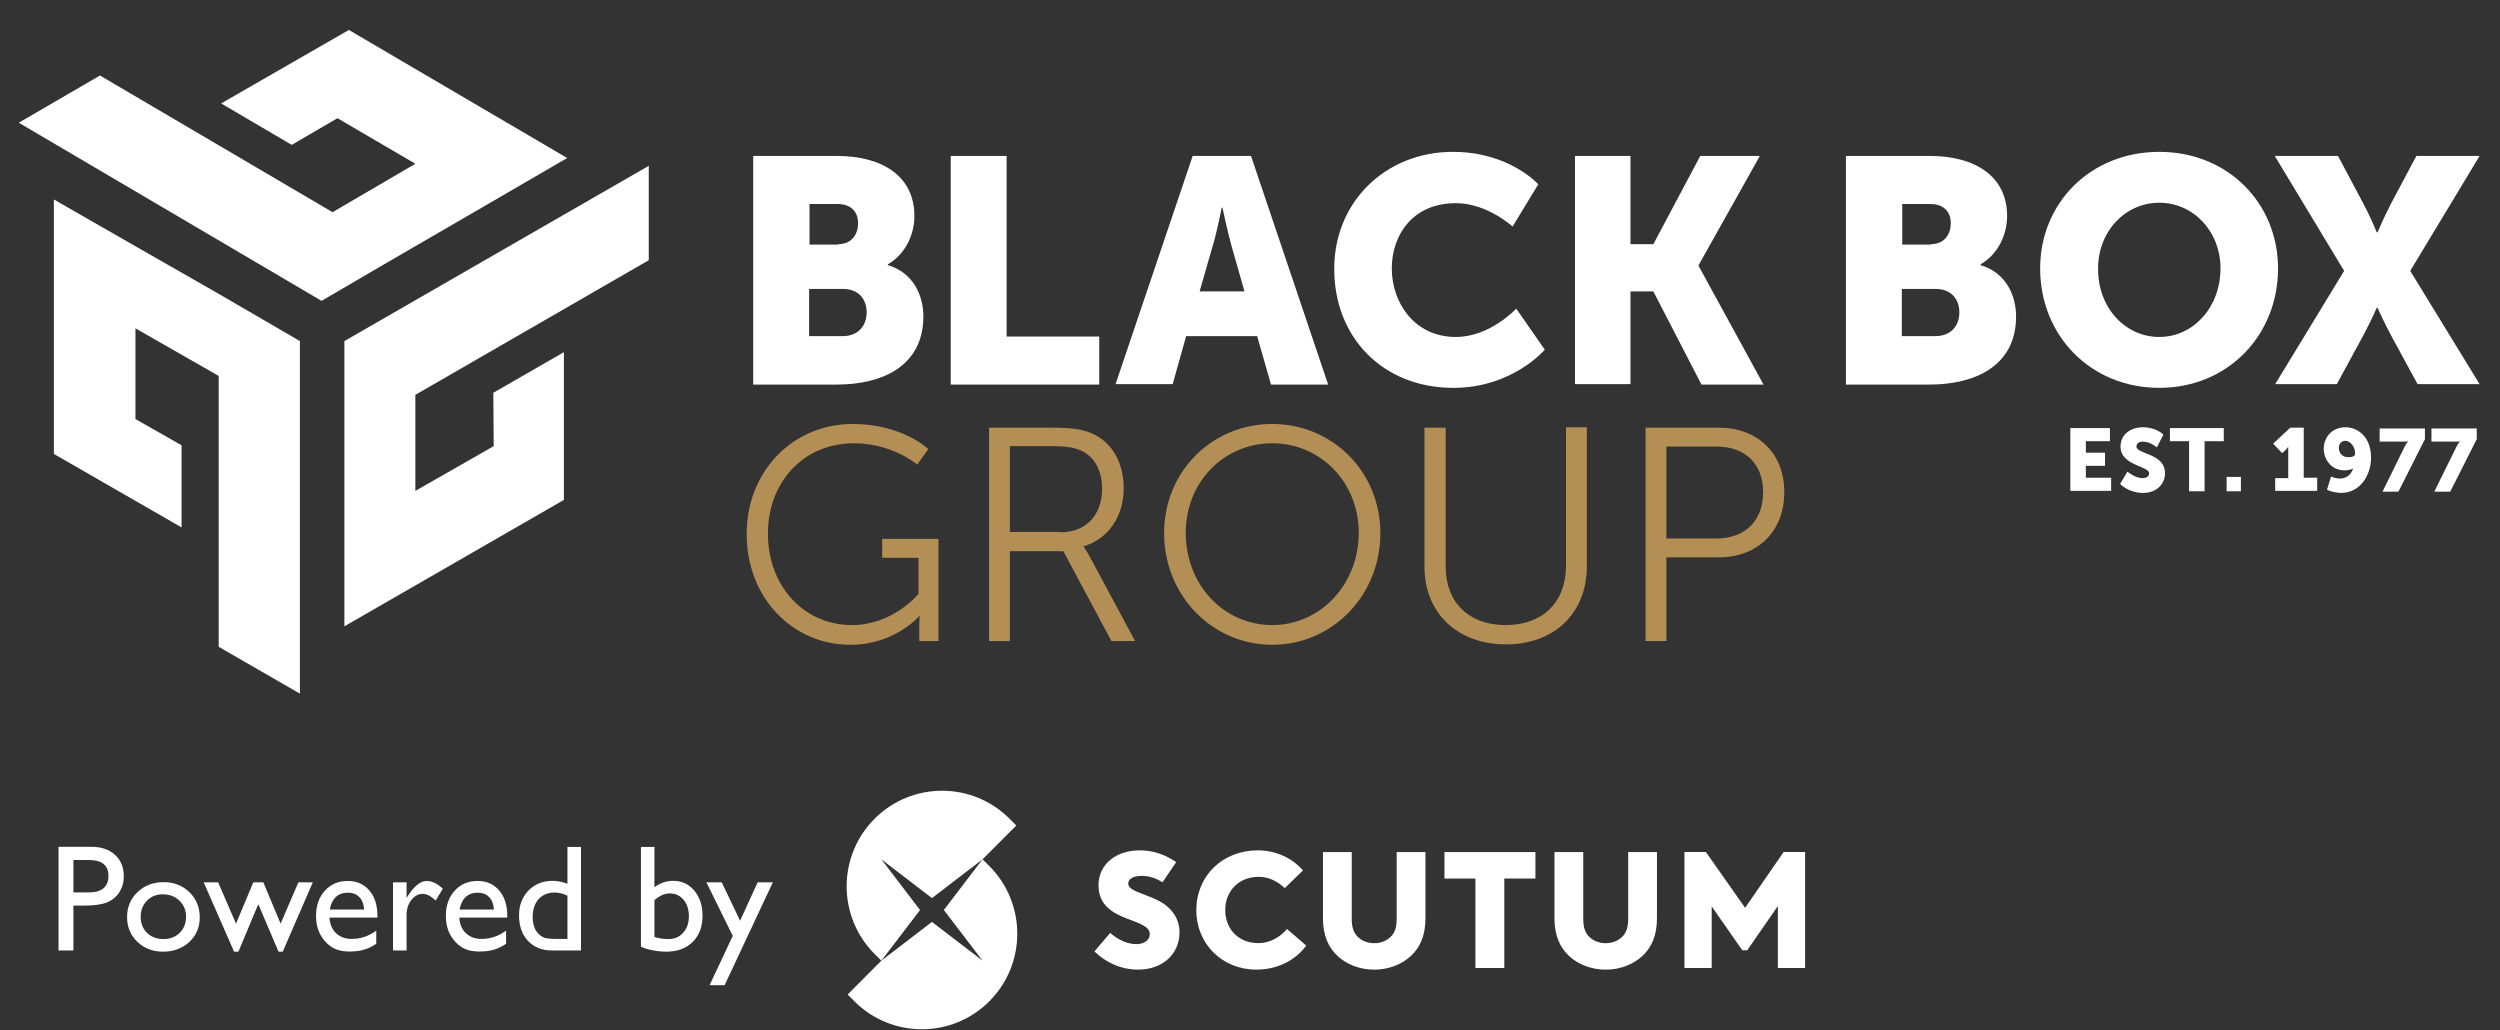 <?xml version="1.0" encoding="UTF-8"?> <svg xmlns="http://www.w3.org/2000/svg" width="313" height="129" viewBox="0 0 313 129" fill="none"><rect x="0" y="0" width="313" height="129" fill="#333333" stroke="none"/><path d="M106.768 53.081C112.95 53.081 116.219 56.216 116.219 56.216L114.84 58.169C114.84 58.169 111.724 55.497 106.922 55.497C100.485 55.497 96.143 60.481 96.143 66.802C96.143 73.379 100.638 78.26 106.666 78.26C111.826 78.26 114.993 74.355 114.993 74.355V69.833H110.447V67.469H117.496V80.264H115.095V78.26C115.095 77.695 115.146 77.13 115.146 77.13H115.095C115.095 77.13 112.03 80.727 106.462 80.727C99.208 80.727 93.486 74.818 93.486 66.904C93.435 59.145 99.157 53.081 106.768 53.081Z" fill="#B38F55"></path><path d="M123.831 53.544H131.698C134.405 53.544 135.632 53.801 136.704 54.263C139.208 55.342 140.689 57.912 140.689 61.149C140.689 64.746 138.646 67.521 135.683 68.394V68.446C135.683 68.446 135.938 68.805 136.347 69.525L142.119 80.264H139.156L133.128 69.011H126.436V80.264H123.831V53.544ZM132.72 66.647C135.938 66.647 137.981 64.54 137.981 61.2C137.981 58.991 137.113 57.346 135.58 56.524C134.763 56.113 133.844 55.856 131.8 55.856H126.436V66.596H132.72V66.647Z" fill="#B38F55"></path><path d="M159.284 53.081C166.794 53.081 172.822 59.042 172.822 66.75C172.822 74.561 166.794 80.727 159.284 80.727C151.775 80.727 145.747 74.561 145.747 66.75C145.747 59.042 151.724 53.081 159.284 53.081ZM159.284 78.26C165.261 78.26 170.114 73.225 170.114 66.699C170.114 60.327 165.261 55.497 159.284 55.497C153.256 55.497 148.454 60.327 148.454 66.699C148.454 73.276 153.256 78.26 159.284 78.26Z" fill="#B38F55"></path><path d="M178.339 53.544H180.995V70.912C180.995 75.486 183.958 78.261 188.505 78.261C193.051 78.261 196.065 75.486 196.065 70.81V53.493H198.671V70.912C198.671 76.822 194.533 80.676 188.556 80.676C182.528 80.676 178.339 76.822 178.339 70.912V53.544Z" fill="#B38F55"></path><path d="M206.027 53.544H215.222C219.973 53.544 223.396 56.678 223.396 61.611C223.396 66.596 219.973 69.782 215.222 69.782H208.632V80.264H206.027V53.544ZM214.865 67.418C218.441 67.418 220.74 65.26 220.74 61.611C220.74 58.014 218.441 55.908 214.916 55.908H208.632V67.418H214.865Z" fill="#B38F55"></path><path d="M94.355 19.526H104.827C110.498 19.526 114.482 22.096 114.482 27.029C114.482 29.444 113.307 31.859 111.162 33.092V33.195C114.431 34.171 115.606 37.1 115.606 39.618C115.606 45.836 110.446 48.148 104.776 48.148H94.303V19.526H94.355ZM104.929 30.574C106.666 30.574 107.432 29.29 107.432 27.954C107.432 26.618 106.666 25.538 104.827 25.538H101.353V30.626H104.929V30.574ZM105.491 42.085C107.535 42.085 108.505 40.697 108.505 39.104C108.505 37.511 107.535 36.175 105.542 36.175H101.302V42.085H105.491Z" fill="white"></path><path d="M119.08 19.526H126.028V42.136H137.624V48.148H119.029V19.526H119.08Z" fill="white"></path><path d="M157.394 42.085H148.505L146.819 48.097H139.667L149.322 19.526H156.628L166.283 48.148H159.131L157.394 42.085ZM152.949 26.052C152.949 26.052 152.336 29.187 151.774 30.985L150.191 36.484H155.81L154.227 30.934C153.716 29.136 153.052 26.001 153.052 26.001H152.949V26.052Z" fill="white"></path><path d="M181.915 19.013C188.965 19.013 192.592 23.072 192.592 23.072L189.373 28.365C189.373 28.365 186.206 25.436 182.273 25.436C176.806 25.436 174.252 29.495 174.252 33.606C174.252 37.871 177.062 42.188 182.273 42.188C186.564 42.188 189.833 38.642 189.833 38.642L193.409 43.781C193.409 43.781 189.373 48.559 181.966 48.559C173.077 48.559 167.049 42.188 167.049 33.709C166.998 25.436 173.333 19.013 181.915 19.013Z" fill="white"></path><path d="M197.189 19.526H204.137V30.574H206.998L212.873 19.526H220.331L212.668 33.195V33.298L220.791 48.148H213.026L206.998 36.484H204.137V48.097H197.189V19.526Z" fill="white"></path><path d="M231.161 19.526H241.634C247.304 19.526 251.289 22.096 251.289 27.029C251.289 29.444 250.114 31.859 247.968 33.092V33.195C251.238 34.171 252.413 37.1 252.413 39.618C252.413 45.836 247.253 48.148 241.583 48.148H231.11V19.526H231.161ZM241.736 30.574C243.473 30.574 244.239 29.29 244.239 27.954C244.239 26.618 243.473 25.538 241.634 25.538H238.16V30.626H241.736V30.574ZM242.298 42.085C244.341 42.085 245.312 40.697 245.312 39.104C245.312 37.511 244.341 36.175 242.349 36.175H238.109V42.085H242.298Z" fill="white"></path><path d="M270.344 19.013C278.926 19.013 285.21 25.436 285.21 33.606C285.21 41.982 278.926 48.559 270.344 48.559C261.761 48.559 255.427 42.033 255.427 33.606C255.427 25.436 261.71 19.013 270.344 19.013ZM270.344 42.188C274.584 42.188 278.006 38.488 278.006 33.606C278.006 28.93 274.584 25.384 270.344 25.384C266.104 25.384 262.681 28.93 262.681 33.606C262.63 38.488 266.053 42.188 270.344 42.188Z" fill="white"></path><path d="M293.485 33.914L284.801 19.526H292.719L295.835 25.384C296.806 27.183 297.572 29.084 297.572 29.084H297.674C297.674 29.084 298.441 27.234 299.411 25.384L302.527 19.526H310.446L301.761 33.914L310.446 48.097H302.681L299.411 42.085C298.441 40.286 297.674 38.539 297.674 38.539H297.572C297.572 38.539 296.806 40.286 295.835 42.085L292.566 48.097H284.852L293.485 33.914Z" fill="white"></path><path d="M259.207 53.595H264.162V55.239H261.148V56.678H263.549V58.323H261.148V59.813H264.316V61.457H259.207V53.595Z" fill="white"></path><path d="M266.359 59.042C266.359 59.042 267.279 59.864 268.249 59.864C268.658 59.864 269.067 59.71 269.067 59.248C269.067 58.323 265.491 58.323 265.491 55.908C265.491 54.418 266.717 53.493 268.3 53.493C269.986 53.493 270.855 54.418 270.855 54.418L270.037 56.011C270.037 56.011 269.22 55.291 268.3 55.291C267.892 55.291 267.483 55.445 267.483 55.908C267.483 56.884 271.059 56.73 271.059 59.248C271.059 60.584 270.037 61.714 268.3 61.714C266.461 61.714 265.439 60.584 265.439 60.584L266.359 59.042Z" fill="white"></path><path d="M274.073 55.239H271.672V53.595H278.415V55.239H276.014V61.509H274.073V55.239Z" fill="white"></path><path d="M278.773 59.71H280.561V61.508H278.773V59.71Z" fill="white"></path><path d="M284.801 59.864H286.487V56.524C286.487 56.216 286.487 55.908 286.487 55.908C286.487 55.908 286.384 56.113 286.18 56.319L285.72 56.73L284.596 55.548L286.742 53.544H288.428V59.813H290.114V61.457H284.852V59.864H284.801Z" fill="white"></path><path d="M291.34 61.303L291.85 59.659C291.85 59.659 292.361 59.916 292.923 59.916C293.843 59.916 294.405 59.351 294.609 58.631C294.456 58.785 293.894 58.888 293.536 58.888C291.902 58.888 290.931 57.552 290.931 56.165C290.931 54.829 291.902 53.493 293.638 53.493C295.222 53.493 296.857 54.726 296.857 57.295C296.857 59.453 295.529 61.714 293.076 61.714C291.953 61.663 291.34 61.303 291.34 61.303ZM294.864 56.781C294.864 55.856 294.2 55.188 293.638 55.188C293.128 55.188 292.821 55.599 292.821 56.062C292.821 56.627 293.179 57.244 293.996 57.244C294.456 57.244 294.864 57.141 294.864 56.781Z" fill="white"></path><path d="M301.046 55.959C301.301 55.394 301.557 55.239 301.557 55.239C301.557 55.239 301.455 55.291 301.046 55.291H297.93V53.647H303.6V54.983L300.28 61.56H298.287L301.046 55.959Z" fill="white"></path><path d="M307.534 55.959C307.789 55.394 308.045 55.239 308.045 55.239C308.045 55.239 307.942 55.291 307.534 55.291H304.417V53.647H310.088V54.983L306.767 61.56H304.775L307.534 55.959Z" fill="white"></path><path d="M43.116 42.702V78.415L70.6 62.588V44.089L61.762 49.176L61.813 55.856L52.005 61.457V49.433L81.226 32.578V20.76L43.116 42.702Z" fill="white"></path><path d="M22.733 66.031V55.754L16.96 52.465V41.109L27.382 47.069V80.984L37.548 86.842V42.702L27.382 36.792L16.96 30.832L6.743 24.974V56.833L22.733 66.031Z" fill="white"></path><path d="M27.688 12.949L36.526 18.139L42.248 14.799L52.005 20.503L41.635 26.566L12.516 9.455L2.35 15.364L40.255 37.666L50.472 31.705L60.843 25.693L71.009 19.783L43.678 3.751L27.688 12.949Z" fill="white"></path><path d="M214.303 121.192V113.479L218.135 118.973H218.756L222.587 113.434V121.192H226V106.672H223.312L218.486 113.659L213.579 106.672H210.891V121.192H214.303ZM201.036 121.399C202.837 121.399 204.475 120.759 205.632 119.681C206.771 118.625 207.451 117.132 207.451 114.972V106.677H203.85V115.057C203.85 116.239 203.539 116.884 203.044 117.34C202.526 117.818 201.824 118.088 201.036 118.088C200.248 118.088 199.545 117.818 199.028 117.34C198.533 116.884 198.222 116.239 198.222 115.057V106.677H194.62V114.972C194.62 117.128 195.304 118.621 196.439 119.681C197.596 120.759 199.235 121.399 201.036 121.399ZM188.34 121.192V109.992H192.234V106.677H180.848V109.992H184.72V121.192H188.34ZM172.051 121.399C173.852 121.399 175.491 120.759 176.648 119.681C177.787 118.625 178.466 117.132 178.466 114.972V106.677H174.865V115.057C174.865 116.239 174.554 116.884 174.059 117.34C173.541 117.818 172.839 118.088 172.051 118.088C171.263 118.088 170.561 117.818 170.043 117.34C169.548 116.884 169.237 116.239 169.237 115.057V106.677H165.635V114.972C165.635 117.128 166.32 118.621 167.454 119.681C168.611 120.759 170.25 121.399 172.051 121.399ZM149.774 113.93C149.774 118.161 153.002 121.395 157.288 121.395C159.877 121.395 162.133 120.299 163.542 118.391L161.142 116.316C160.395 117.168 159.175 118.079 157.518 118.079C155.033 118.079 153.399 116.275 153.399 113.93C153.399 111.584 155.078 109.78 157.581 109.78C159.031 109.78 160.084 110.484 160.854 111.192L163.132 108.973C161.764 107.417 159.756 106.465 157.459 106.465C153.029 106.465 149.779 109.699 149.779 113.93M137.538 110.881C137.538 113.33 139.338 114.327 141.054 114.99C142.607 115.59 143.953 115.987 143.953 116.938C143.953 117.705 143.251 118.206 142.256 118.206C141.031 118.206 139.771 117.52 139.005 116.794L137.02 119.117C138.343 120.402 140.207 121.395 142.503 121.395C145.547 121.395 147.676 119.446 147.676 116.731C147.676 115.093 146.785 113.803 145.461 112.996C143.642 111.896 141.256 111.647 141.256 110.633C141.256 110.051 141.837 109.658 142.976 109.658C143.908 109.658 144.817 109.992 145.542 110.466L147.258 107.935C145.893 107.024 144.484 106.465 142.661 106.465C139.888 106.465 137.529 108.062 137.529 110.881" fill="white"></path><path d="M123.86 108.431L123.014 107.583L118.169 113.93L123.014 120.276L116.679 115.423L110.345 120.276L106.122 124.512L106.968 125.36C111.632 130.032 119.2 130.032 123.865 125.36C128.529 120.687 128.529 113.104 123.865 108.431" fill="white"></path><path d="M123.018 107.584L127.241 103.353L126.395 102.505C121.73 97.832 114.167 97.832 109.498 102.505C104.834 107.178 104.834 114.76 109.498 119.433L110.345 120.281L115.189 113.934L110.345 107.588L116.679 112.441L123.014 107.588L123.018 107.584Z" fill="white"></path><path d="M7.327 119V106.021H11.437C12.674 106.021 13.66 106.355 14.396 107.023C15.132 107.691 15.5 108.588 15.5 109.713C15.5 110.468 15.311 111.136 14.934 111.717C14.557 112.299 14.04 112.722 13.385 112.988C12.729 113.248 11.789 113.378 10.565 113.378H9.191V119H7.327ZM11.112 107.672H9.191V111.727H11.223C11.978 111.727 12.559 111.55 12.967 111.198C13.376 110.839 13.58 110.329 13.58 109.667C13.58 108.337 12.757 107.672 11.112 107.672ZM20.482 110.446C21.781 110.446 22.86 110.867 23.72 111.708C24.579 112.543 25.009 113.594 25.009 114.862C25.009 116.093 24.573 117.117 23.701 117.933C22.829 118.743 21.731 119.148 20.408 119.148C19.127 119.148 18.058 118.737 17.198 117.915C16.338 117.086 15.908 116.053 15.908 114.816C15.908 113.567 16.341 112.528 17.207 111.699C18.079 110.864 19.171 110.446 20.482 110.446ZM20.389 111.968C19.579 111.968 18.914 112.234 18.395 112.766C17.875 113.298 17.615 113.975 17.615 114.797C17.615 115.614 17.881 116.282 18.413 116.801C18.945 117.315 19.628 117.571 20.463 117.571C21.292 117.571 21.969 117.312 22.495 116.792C23.027 116.266 23.293 115.595 23.293 114.779C23.293 113.969 23.018 113.298 22.467 112.766C21.917 112.234 21.224 111.968 20.389 111.968ZM37.357 110.465H39.166L35.4 119.148H34.871L32.338 113.202L29.852 119.148H29.305L25.501 110.465H27.31L29.546 115.642L31.717 110.465H32.969L35.131 115.642L37.357 110.465ZM47.256 114.881H41.254C41.297 115.697 41.569 116.347 42.07 116.829C42.578 117.312 43.23 117.553 44.028 117.553C45.141 117.553 46.168 117.206 47.108 116.514V118.165C46.588 118.511 46.072 118.759 45.559 118.907C45.051 119.056 44.455 119.13 43.768 119.13C42.828 119.13 42.067 118.935 41.486 118.545C40.904 118.156 40.438 117.633 40.085 116.978C39.739 116.316 39.565 115.552 39.565 114.686C39.565 113.387 39.933 112.333 40.669 111.522C41.405 110.706 42.361 110.298 43.536 110.298C44.668 110.298 45.571 110.694 46.245 111.485C46.919 112.277 47.256 113.338 47.256 114.667V114.881ZM41.291 113.87H45.586C45.543 113.195 45.342 112.676 44.983 112.311C44.625 111.946 44.142 111.764 43.536 111.764C42.93 111.764 42.432 111.946 42.042 112.311C41.659 112.676 41.408 113.195 41.291 113.87ZM50.902 110.465V112.422L50.995 112.274C51.812 110.957 52.628 110.298 53.444 110.298C54.081 110.298 54.746 110.619 55.439 111.263L54.548 112.747C53.961 112.19 53.416 111.912 52.916 111.912C52.371 111.912 51.898 112.172 51.496 112.691C51.1 113.211 50.902 113.826 50.902 114.538V119H49.205V110.465H50.902ZM63.51 114.881H57.508C57.551 115.697 57.823 116.347 58.324 116.829C58.831 117.312 59.484 117.553 60.282 117.553C61.395 117.553 62.422 117.206 63.362 116.514V118.165C62.842 118.511 62.326 118.759 61.812 118.907C61.305 119.056 60.709 119.13 60.022 119.13C59.082 119.13 58.321 118.935 57.74 118.545C57.158 118.156 56.691 117.633 56.339 116.978C55.992 116.316 55.819 115.552 55.819 114.686C55.819 113.387 56.187 112.333 56.923 111.522C57.659 110.706 58.615 110.298 59.79 110.298C60.922 110.298 61.825 110.694 62.499 111.485C63.173 112.277 63.51 113.338 63.51 114.667V114.881ZM57.545 113.87H61.84C61.797 113.195 61.596 112.676 61.237 112.311C60.879 111.946 60.396 111.764 59.79 111.764C59.184 111.764 58.686 111.946 58.296 112.311C57.913 112.676 57.662 113.195 57.545 113.87ZM71.043 106.04H72.741V119H69.132C67.871 119 66.862 118.601 66.108 117.803C65.359 117.005 64.985 115.935 64.985 114.593C64.985 113.338 65.378 112.305 66.164 111.495C66.955 110.684 67.963 110.279 69.188 110.279C69.757 110.279 70.376 110.4 71.043 110.641V106.04ZM71.043 117.553V112.144C70.518 111.878 69.986 111.745 69.448 111.745C68.607 111.745 67.936 112.02 67.435 112.571C66.94 113.121 66.692 113.863 66.692 114.797C66.692 115.676 66.909 116.353 67.342 116.829C67.602 117.114 67.877 117.305 68.168 117.404C68.458 117.503 68.981 117.553 69.735 117.553H71.043ZM80.247 106.04H81.935V111.077C82.665 110.545 83.444 110.279 84.273 110.279C85.355 110.279 86.24 110.688 86.926 111.504C87.613 112.32 87.956 113.369 87.956 114.649C87.956 116.022 87.545 117.117 86.722 117.933C85.906 118.743 84.811 119.148 83.438 119.148C82.888 119.148 82.306 119.09 81.694 118.972C81.088 118.855 80.605 118.706 80.247 118.527V106.04ZM81.935 112.691V117.312C82.51 117.485 83.101 117.571 83.707 117.571C84.455 117.571 85.065 117.305 85.535 116.773C86.011 116.242 86.249 115.558 86.249 114.723C86.249 113.876 86.026 113.186 85.581 112.654C85.142 112.122 84.567 111.856 83.856 111.856C83.225 111.856 82.585 112.135 81.935 112.691ZM94.858 110.465H96.76L90.721 123.351H88.837L91.741 117.172L88.439 110.465H90.359L92.66 115.28L94.858 110.465Z" fill="white"></path></svg> 